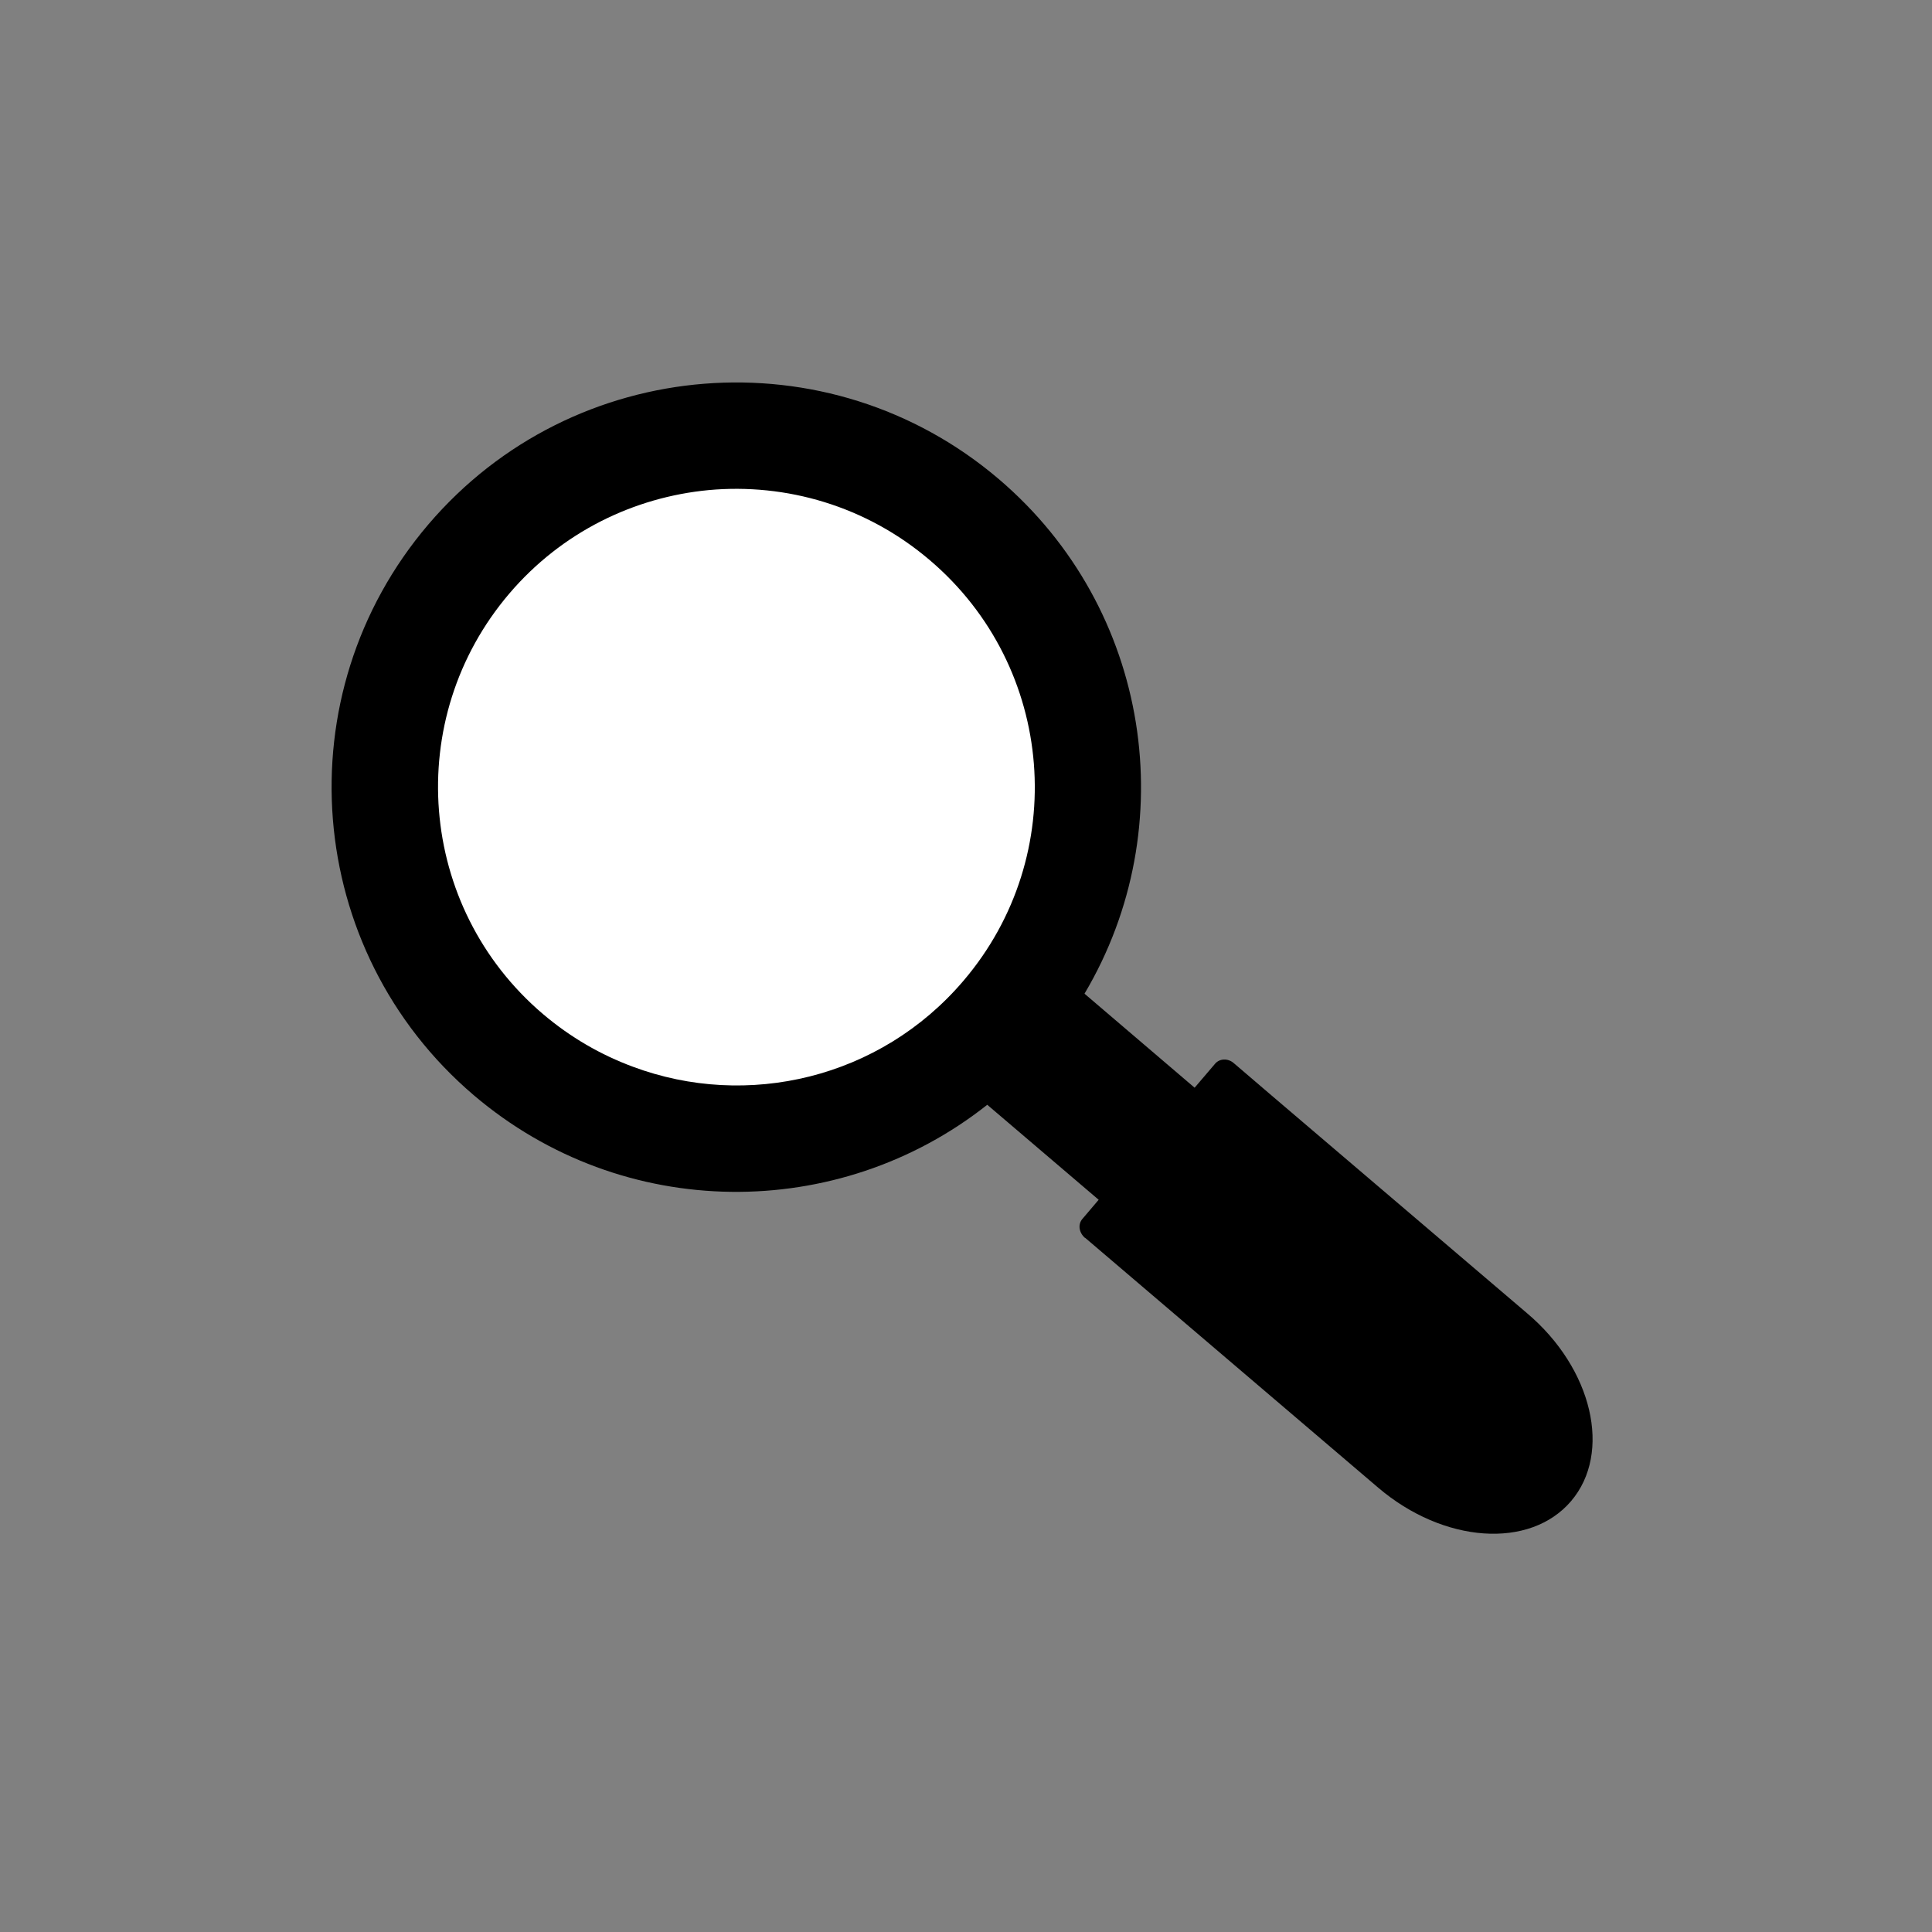 <?xml version="1.0" encoding="utf-8"?>
<!-- Generator: Adobe Illustrator 23.0.3, SVG Export Plug-In . SVG Version: 6.00 Build 0)  -->
<svg version="1.1" id="Layer_1" xmlns="http://www.w3.org/2000/svg" xmlns:xlink="http://www.w3.org/1999/xlink" x="0px" y="0px"
	 viewBox="0 0 60 60" style="enable-background:new 0 0 60 60;" xml:space="preserve">
<rect x="0" y="0" width="60" height="60" fill="#808080" stroke="none"/>
<style type="text/css">
	.st0{fill:#FFFFFF;}
</style>
<path d="M48.79,46.62c-1.28,1.5-3.96,1.31-5.99-0.42l-9.09-7.75l0,0l-0.02-0.01c-0.18-0.16-0.22-0.41-0.08-0.58l0.51-0.6l-3.46-2.95
	c-4.61,3.65-11.3,3.66-15.95-0.3c-5.28-4.5-5.91-12.44-1.41-17.72c4.5-5.28,12.44-5.91,17.72-1.41c4.73,4.03,5.73,10.81,2.66,15.98
	l3.42,2.92l0.64-0.75c0.14-0.16,0.4-0.17,0.58-0.01l1.11,0.95c0,0,0,0,0,0l7.99,6.81C49.46,42.5,50.07,45.12,48.79,46.62z"/>
<path class="st0" d="M28.47,28.53c2.63-3.09,2.27-7.73-0.82-10.36c-1.57-1.34-3.54-1.9-5.45-1.73c-1.84,0.17-3.62,1.03-4.91,2.55
	c-2.63,3.09-2.27,7.73,0.82,10.36c0.68,0.58,1.43,1.01,2.22,1.3C23.14,31.7,26.42,30.94,28.47,28.53z"/>
<path class="st0" d="M29.92,30.46c3.32-3.89,2.86-9.74-1.04-13.06c-1.98-1.69-4.47-2.4-6.87-2.18c-2.32,0.22-4.56,1.3-6.19,3.21
	c-3.32,3.89-2.86,9.74,1.04,13.06c0.86,0.73,1.8,1.27,2.8,1.64C23.2,34.45,27.33,33.5,29.92,30.46z"/>
</svg>
